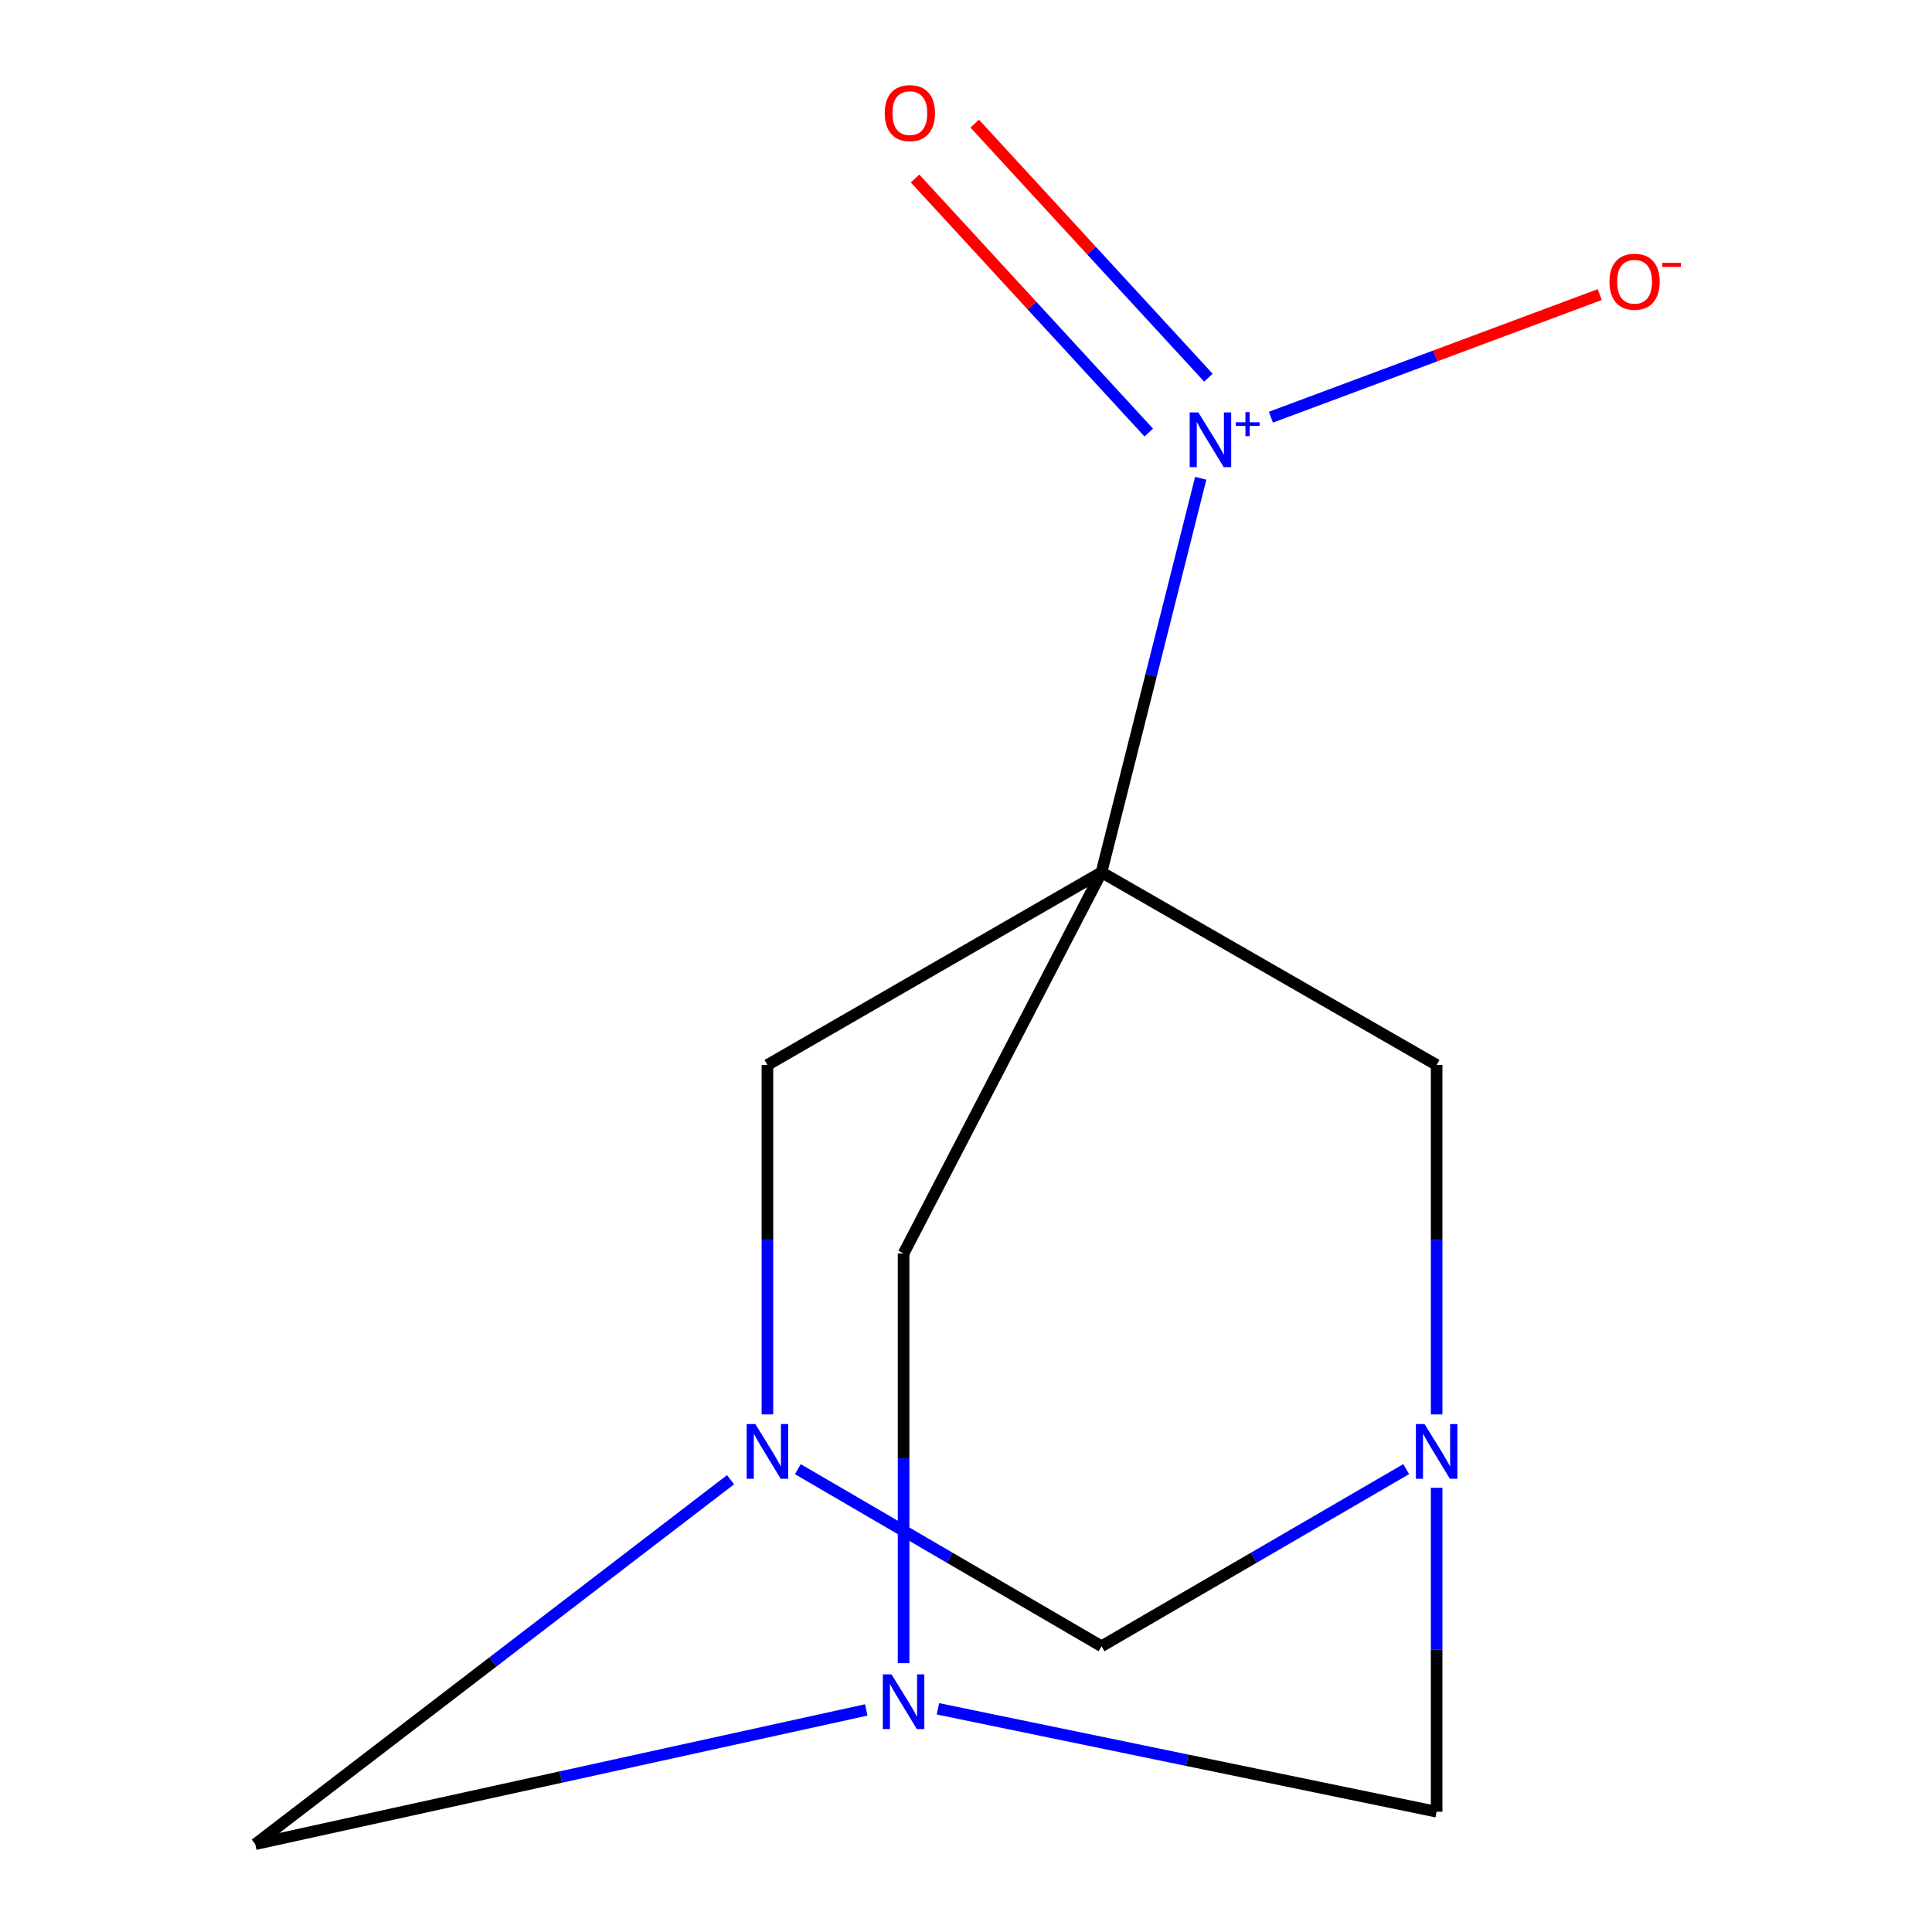 <?xml version='1.0' encoding='iso-8859-1'?>
<svg version='1.1' baseProfile='full'
              xmlns='http://www.w3.org/2000/svg'
                      xmlns:rdkit='http://www.rdkit.org/xml'
                      xmlns:xlink='http://www.w3.org/1999/xlink'
                  xml:space='preserve'
width='1000px' height='1000px' viewBox='0 0 1000 1000'>
<!-- END OF HEADER -->
<rect style='opacity:1.0;fill:#FFFFFF;stroke:none' width='1000' height='1000' x='0' y='0'> </rect>
<path class='bond-0' d='M 570.144,451.485 L 595.821,349.517' style='fill:none;fill-rule:evenodd;stroke:#000000;stroke-width:6px;stroke-linecap:butt;stroke-linejoin:miter;stroke-opacity:1' />
<path class='bond-0' d='M 595.821,349.517 L 621.499,247.549' style='fill:none;fill-rule:evenodd;stroke:#0000FF;stroke-width:6px;stroke-linecap:butt;stroke-linejoin:miter;stroke-opacity:1' />
<path class='bond-4' d='M 570.144,451.485 L 467.695,648.808' style='fill:none;fill-rule:evenodd;stroke:#000000;stroke-width:6px;stroke-linecap:butt;stroke-linejoin:miter;stroke-opacity:1' />
<path class='bond-5' d='M 570.144,451.485 L 743.602,551.23' style='fill:none;fill-rule:evenodd;stroke:#000000;stroke-width:6px;stroke-linecap:butt;stroke-linejoin:miter;stroke-opacity:1' />
<path class='bond-6' d='M 570.144,451.485 L 397.221,551.23' style='fill:none;fill-rule:evenodd;stroke:#000000;stroke-width:6px;stroke-linecap:butt;stroke-linejoin:miter;stroke-opacity:1' />
<path class='bond-10' d='M 657.821,215.944 L 742.925,184.206' style='fill:none;fill-rule:evenodd;stroke:#0000FF;stroke-width:6px;stroke-linecap:butt;stroke-linejoin:miter;stroke-opacity:1' />
<path class='bond-10' d='M 742.925,184.206 L 828.029,152.468' style='fill:none;fill-rule:evenodd;stroke:#FF0000;stroke-width:6px;stroke-linecap:butt;stroke-linejoin:miter;stroke-opacity:1' />
<path class='bond-11' d='M 625.47,195.495 L 564.989,129.742' style='fill:none;fill-rule:evenodd;stroke:#0000FF;stroke-width:6px;stroke-linecap:butt;stroke-linejoin:miter;stroke-opacity:1' />
<path class='bond-11' d='M 564.989,129.742 L 504.508,63.989' style='fill:none;fill-rule:evenodd;stroke:#FF0000;stroke-width:6px;stroke-linecap:butt;stroke-linejoin:miter;stroke-opacity:1' />
<path class='bond-11' d='M 594.596,223.894 L 534.115,158.141' style='fill:none;fill-rule:evenodd;stroke:#0000FF;stroke-width:6px;stroke-linecap:butt;stroke-linejoin:miter;stroke-opacity:1' />
<path class='bond-11' d='M 534.115,158.141 L 473.634,92.387' style='fill:none;fill-rule:evenodd;stroke:#FF0000;stroke-width:6px;stroke-linecap:butt;stroke-linejoin:miter;stroke-opacity:1' />
<path class='bond-1' d='M 743.602,732.096 L 743.602,641.663' style='fill:none;fill-rule:evenodd;stroke:#0000FF;stroke-width:6px;stroke-linecap:butt;stroke-linejoin:miter;stroke-opacity:1' />
<path class='bond-1' d='M 743.602,641.663 L 743.602,551.23' style='fill:none;fill-rule:evenodd;stroke:#000000;stroke-width:6px;stroke-linecap:butt;stroke-linejoin:miter;stroke-opacity:1' />
<path class='bond-8' d='M 743.602,770.079 L 743.602,853.911' style='fill:none;fill-rule:evenodd;stroke:#0000FF;stroke-width:6px;stroke-linecap:butt;stroke-linejoin:miter;stroke-opacity:1' />
<path class='bond-8' d='M 743.602,853.911 L 743.602,937.743' style='fill:none;fill-rule:evenodd;stroke:#000000;stroke-width:6px;stroke-linecap:butt;stroke-linejoin:miter;stroke-opacity:1' />
<path class='bond-12' d='M 727.846,760.416 L 648.995,806.257' style='fill:none;fill-rule:evenodd;stroke:#0000FF;stroke-width:6px;stroke-linecap:butt;stroke-linejoin:miter;stroke-opacity:1' />
<path class='bond-12' d='M 648.995,806.257 L 570.144,852.097' style='fill:none;fill-rule:evenodd;stroke:#000000;stroke-width:6px;stroke-linecap:butt;stroke-linejoin:miter;stroke-opacity:1' />
<path class='bond-2' d='M 467.695,860.849 L 467.695,754.828' style='fill:none;fill-rule:evenodd;stroke:#0000FF;stroke-width:6px;stroke-linecap:butt;stroke-linejoin:miter;stroke-opacity:1' />
<path class='bond-2' d='M 467.695,754.828 L 467.695,648.808' style='fill:none;fill-rule:evenodd;stroke:#000000;stroke-width:6px;stroke-linecap:butt;stroke-linejoin:miter;stroke-opacity:1' />
<path class='bond-13' d='M 448.366,885.056 L 290.247,919.801' style='fill:none;fill-rule:evenodd;stroke:#0000FF;stroke-width:6px;stroke-linecap:butt;stroke-linejoin:miter;stroke-opacity:1' />
<path class='bond-13' d='M 290.247,919.801 L 132.127,954.545' style='fill:none;fill-rule:evenodd;stroke:#000000;stroke-width:6px;stroke-linecap:butt;stroke-linejoin:miter;stroke-opacity:1' />
<path class='bond-14' d='M 485.478,884.478 L 614.54,911.11' style='fill:none;fill-rule:evenodd;stroke:#0000FF;stroke-width:6px;stroke-linecap:butt;stroke-linejoin:miter;stroke-opacity:1' />
<path class='bond-14' d='M 614.54,911.11 L 743.602,937.743' style='fill:none;fill-rule:evenodd;stroke:#000000;stroke-width:6px;stroke-linecap:butt;stroke-linejoin:miter;stroke-opacity:1' />
<path class='bond-3' d='M 397.221,732.096 L 397.221,641.663' style='fill:none;fill-rule:evenodd;stroke:#0000FF;stroke-width:6px;stroke-linecap:butt;stroke-linejoin:miter;stroke-opacity:1' />
<path class='bond-3' d='M 397.221,641.663 L 397.221,551.23' style='fill:none;fill-rule:evenodd;stroke:#000000;stroke-width:6px;stroke-linecap:butt;stroke-linejoin:miter;stroke-opacity:1' />
<path class='bond-7' d='M 378.129,765.897 L 255.128,860.221' style='fill:none;fill-rule:evenodd;stroke:#0000FF;stroke-width:6px;stroke-linecap:butt;stroke-linejoin:miter;stroke-opacity:1' />
<path class='bond-7' d='M 255.128,860.221 L 132.127,954.545' style='fill:none;fill-rule:evenodd;stroke:#000000;stroke-width:6px;stroke-linecap:butt;stroke-linejoin:miter;stroke-opacity:1' />
<path class='bond-9' d='M 412.965,760.438 L 491.555,806.267' style='fill:none;fill-rule:evenodd;stroke:#0000FF;stroke-width:6px;stroke-linecap:butt;stroke-linejoin:miter;stroke-opacity:1' />
<path class='bond-9' d='M 491.555,806.267 L 570.144,852.097' style='fill:none;fill-rule:evenodd;stroke:#000000;stroke-width:6px;stroke-linecap:butt;stroke-linejoin:miter;stroke-opacity:1' />
<path  class='atom-1' d='M 620.258 213.457
L 629.538 228.457
Q 630.458 229.937, 631.938 232.617
Q 633.418 235.297, 633.498 235.457
L 633.498 213.457
L 637.258 213.457
L 637.258 241.777
L 633.378 241.777
L 623.418 225.377
Q 622.258 223.457, 621.018 221.257
Q 619.818 219.057, 619.458 218.377
L 619.458 241.777
L 615.778 241.777
L 615.778 213.457
L 620.258 213.457
' fill='#0000FF'/>
<path  class='atom-1' d='M 639.634 218.562
L 644.624 218.562
L 644.624 213.309
L 646.842 213.309
L 646.842 218.562
L 651.963 218.562
L 651.963 220.463
L 646.842 220.463
L 646.842 225.743
L 644.624 225.743
L 644.624 220.463
L 639.634 220.463
L 639.634 218.562
' fill='#0000FF'/>
<path  class='atom-2' d='M 737.342 737.096
L 746.622 752.096
Q 747.542 753.576, 749.022 756.256
Q 750.502 758.936, 750.582 759.096
L 750.582 737.096
L 754.342 737.096
L 754.342 765.416
L 750.462 765.416
L 740.502 749.016
Q 739.342 747.096, 738.102 744.896
Q 736.902 742.696, 736.542 742.016
L 736.542 765.416
L 732.862 765.416
L 732.862 737.096
L 737.342 737.096
' fill='#0000FF'/>
<path  class='atom-3' d='M 461.435 866.649
L 470.715 881.649
Q 471.635 883.129, 473.115 885.809
Q 474.595 888.489, 474.675 888.649
L 474.675 866.649
L 478.435 866.649
L 478.435 894.969
L 474.555 894.969
L 464.595 878.569
Q 463.435 876.649, 462.195 874.449
Q 460.995 872.249, 460.635 871.569
L 460.635 894.969
L 456.955 894.969
L 456.955 866.649
L 461.435 866.649
' fill='#0000FF'/>
<path  class='atom-4' d='M 390.961 737.096
L 400.241 752.096
Q 401.161 753.576, 402.641 756.256
Q 404.121 758.936, 404.201 759.096
L 404.201 737.096
L 407.961 737.096
L 407.961 765.416
L 404.081 765.416
L 394.121 749.016
Q 392.961 747.096, 391.721 744.896
Q 390.521 742.696, 390.161 742.016
L 390.161 765.416
L 386.481 765.416
L 386.481 737.096
L 390.961 737.096
' fill='#0000FF'/>
<path  class='atom-11' d='M 833.051 145.827
Q 833.051 139.027, 836.411 135.227
Q 839.771 131.427, 846.051 131.427
Q 852.331 131.427, 855.691 135.227
Q 859.051 139.027, 859.051 145.827
Q 859.051 152.707, 855.651 156.627
Q 852.251 160.507, 846.051 160.507
Q 839.811 160.507, 836.411 156.627
Q 833.051 152.747, 833.051 145.827
M 846.051 157.307
Q 850.371 157.307, 852.691 154.427
Q 855.051 151.507, 855.051 145.827
Q 855.051 140.267, 852.691 137.467
Q 850.371 134.627, 846.051 134.627
Q 841.731 134.627, 839.371 137.427
Q 837.051 140.227, 837.051 145.827
Q 837.051 151.547, 839.371 154.427
Q 841.731 157.307, 846.051 157.307
' fill='#FF0000'/>
<path  class='atom-11' d='M 860.371 136.05
L 870.06 136.05
L 870.06 138.162
L 860.371 138.162
L 860.371 136.05
' fill='#FF0000'/>
<path  class='atom-12' d='M 457.935 58.55
Q 457.935 51.75, 461.295 47.95
Q 464.655 44.15, 470.935 44.15
Q 477.215 44.15, 480.575 47.95
Q 483.935 51.75, 483.935 58.55
Q 483.935 65.43, 480.535 69.35
Q 477.135 73.23, 470.935 73.23
Q 464.695 73.23, 461.295 69.35
Q 457.935 65.47, 457.935 58.55
M 470.935 70.03
Q 475.255 70.03, 477.575 67.15
Q 479.935 64.23, 479.935 58.55
Q 479.935 52.99, 477.575 50.19
Q 475.255 47.35, 470.935 47.35
Q 466.615 47.35, 464.255 50.15
Q 461.935 52.95, 461.935 58.55
Q 461.935 64.27, 464.255 67.15
Q 466.615 70.03, 470.935 70.03
' fill='#FF0000'/>
</svg>
